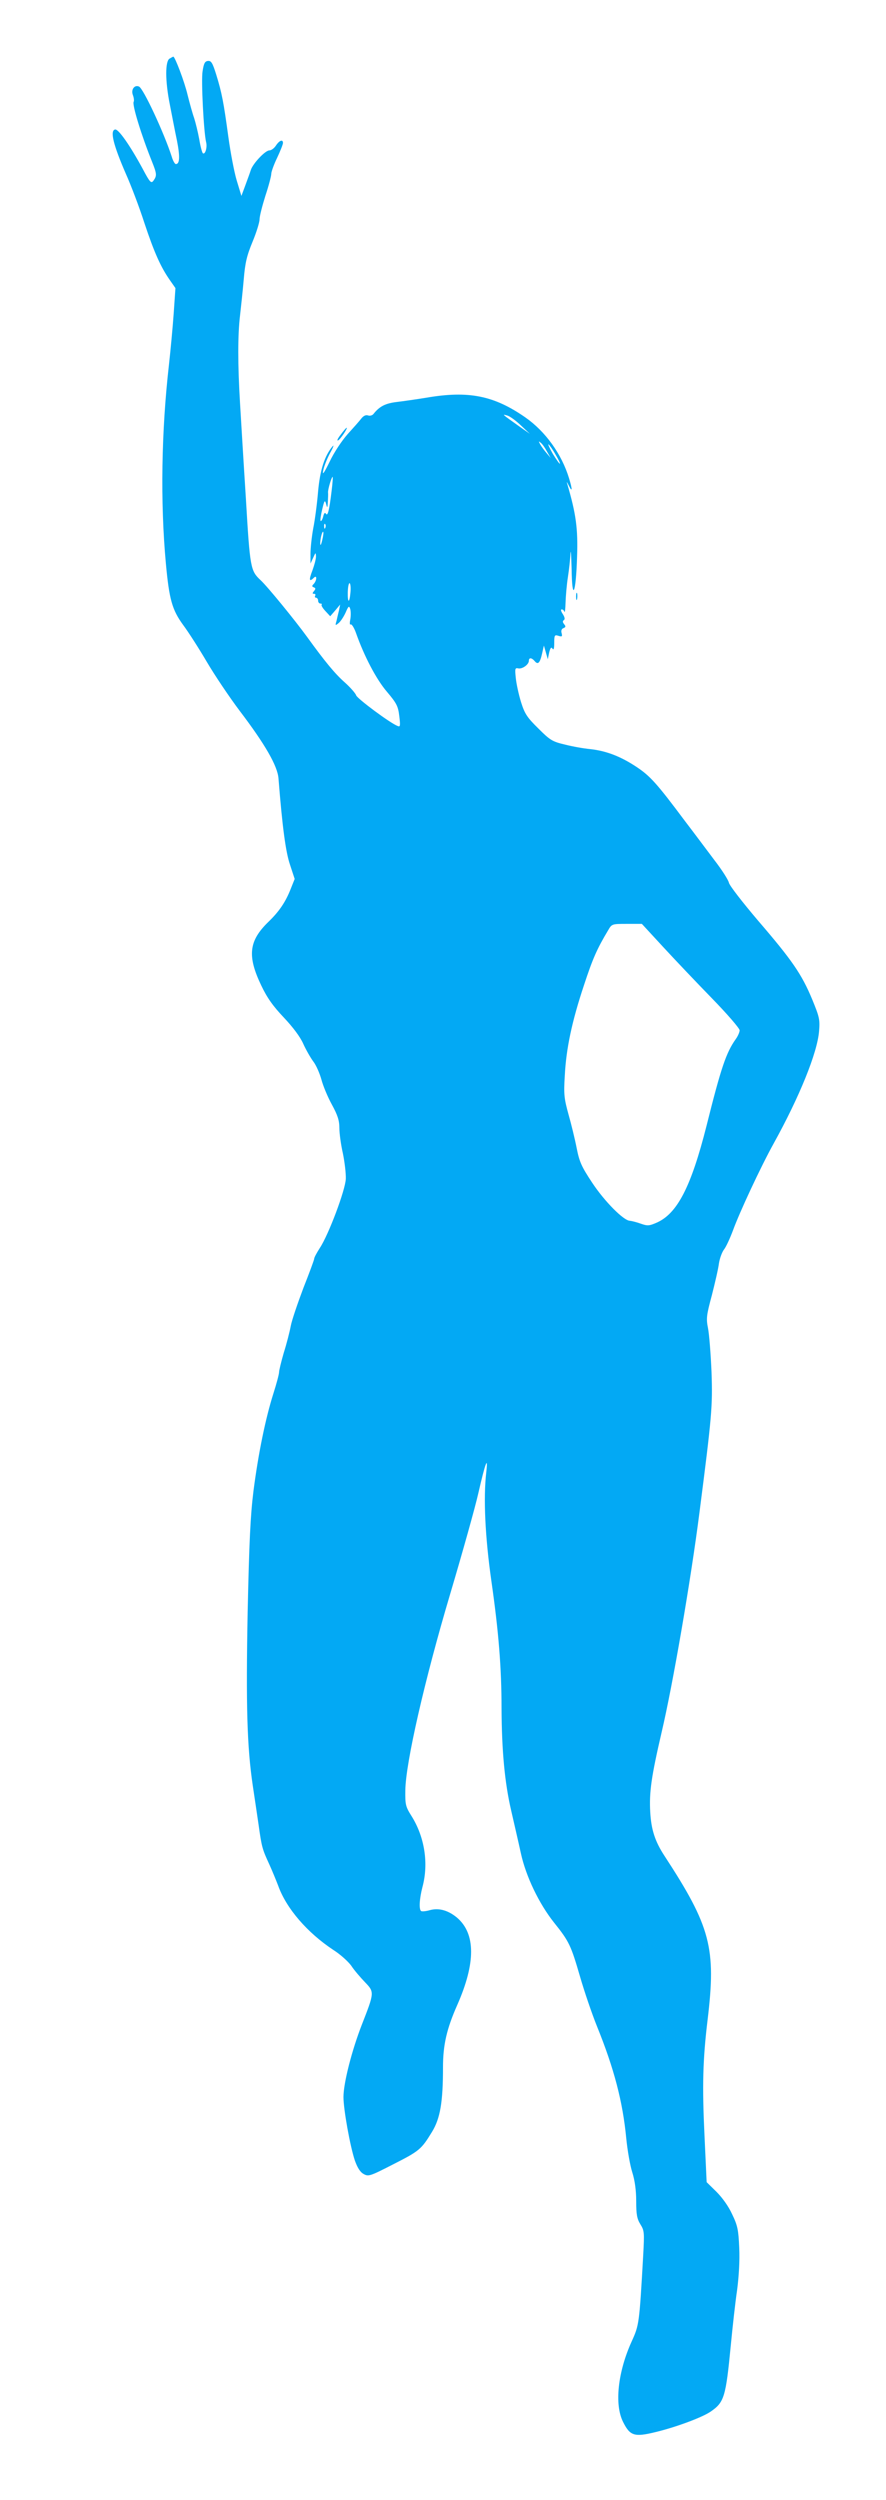 <?xml version="1.0" standalone="no"?>
<!DOCTYPE svg PUBLIC "-//W3C//DTD SVG 20010904//EN"
 "http://www.w3.org/TR/2001/REC-SVG-20010904/DTD/svg10.dtd">
<svg version="1.0" xmlns="http://www.w3.org/2000/svg"
 width="454pt" height="1280pt" viewBox="0 0 454 1280"
 preserveAspectRatio="xMidYMid meet">
<g transform="translate(0,1280) scale(0.1,-0.1)"
fill="#03a9f4" stroke="none">
<path d="M869 12500 c-23 -13 -23 -114 1 -234 11 -56 27 -140 37 -187 16 -82
14 -119 -6 -119 -5 0 -15 17 -21 38 -39 121 -146 351 -168 359 -23 10 -42 -16
-31 -44 5 -13 7 -29 4 -34 -9 -14 39 -170 94 -307 25 -62 25 -72 8 -96 -12
-17 -18 -12 -56 60 -65 120 -124 204 -141 201 -28 -5 -9 -80 55 -227 26 -58
69 -171 95 -252 51 -153 84 -226 131 -293 l28 -40 -9 -130 c-5 -71 -16 -188
-24 -260 -39 -340 -45 -706 -16 -1020 17 -184 32 -237 88 -314 27 -36 82 -122
122 -190 40 -68 116 -181 168 -250 130 -171 194 -282 199 -346 20 -252 37
-377 59 -442 l24 -73 -20 -50 c-27 -69 -60 -117 -115 -170 -100 -97 -109 -174
-36 -326 30 -63 60 -105 115 -163 48 -51 84 -99 100 -135 14 -31 37 -71 51
-90 15 -19 33 -61 42 -93 8 -31 32 -89 53 -127 30 -55 39 -82 39 -121 0 -28 8
-86 18 -130 9 -44 16 -102 15 -130 -2 -57 -88 -286 -133 -354 -16 -25 -29 -49
-29 -55 0 -6 -25 -73 -55 -149 -29 -77 -59 -164 -65 -195 -6 -32 -22 -94 -36
-138 -13 -45 -24 -90 -24 -99 0 -10 -13 -59 -29 -109 -40 -126 -77 -305 -102
-498 -16 -129 -22 -258 -30 -623 -9 -479 -3 -688 26 -885 9 -58 22 -149 30
-202 16 -115 19 -125 55 -203 15 -33 35 -82 45 -108 42 -118 150 -242 283
-330 35 -22 76 -59 92 -81 15 -23 47 -60 70 -84 49 -51 49 -52 -16 -218 -51
-131 -94 -298 -94 -370 0 -64 34 -252 58 -324 13 -37 27 -60 45 -70 25 -14 32
-12 151 49 136 69 145 77 200 167 42 69 56 152 56 330 0 115 19 197 73 319 95
215 95 366 -2 448 -45 37 -92 50 -137 38 -20 -6 -41 -8 -46 -5 -12 8 -9 63 7
124 32 120 11 255 -56 362 -31 49 -33 59 -32 133 2 141 99 565 230 1005 63
212 128 444 144 515 35 153 51 198 41 110 -16 -134 -6 -335 26 -560 37 -258
52 -443 52 -650 1 -218 16 -380 49 -523 16 -70 39 -169 50 -220 26 -119 93
-258 170 -355 78 -97 87 -118 133 -276 21 -73 60 -188 87 -255 88 -217 132
-386 150 -573 6 -62 20 -141 31 -175 13 -41 20 -92 20 -147 0 -68 4 -90 21
-118 21 -33 21 -43 15 -157 -20 -354 -21 -359 -59 -443 -71 -156 -89 -322 -45
-411 36 -73 58 -80 165 -54 105 25 240 75 284 105 70 48 78 73 104 342 9 94
23 220 32 280 9 69 14 150 11 216 -4 92 -8 114 -36 172 -19 42 -51 86 -81 116
l-50 49 -11 238 c-12 252 -9 389 16 594 44 367 16 476 -222 840 -47 72 -67
132 -72 222 -6 103 6 184 58 408 58 246 150 781 194 1125 64 497 68 545 62
720 -4 94 -12 195 -18 225 -10 50 -8 66 20 170 16 63 33 136 36 162 4 26 16
58 26 71 11 14 31 58 46 98 33 91 141 323 208 444 133 240 224 465 233 575 5
60 2 73 -35 163 -54 130 -104 202 -277 403 -79 93 -147 180 -150 195 -3 14
-36 66 -74 115 -37 49 -104 139 -150 199 -145 194 -179 232 -250 279 -80 53
-154 82 -238 91 -32 3 -89 13 -128 23 -64 15 -76 22 -136 82 -58 57 -70 75
-89 135 -12 39 -24 94 -27 124 -5 48 -4 53 13 49 21 -4 54 20 54 39 0 18 15
16 30 -2 17 -20 27 -9 38 40 l9 40 10 -35 10 -35 7 34 c6 25 11 30 17 20 6 -9
9 1 9 29 0 40 2 43 21 37 19 -6 21 -4 17 13 -4 13 0 23 9 26 12 5 13 9 4 20
-8 10 -9 16 -2 21 7 4 5 15 -5 31 -9 13 -12 24 -6 24 6 0 12 -5 14 -12 3 -7 5
15 6 47 1 33 6 92 12 130 6 39 12 93 13 120 2 28 4 -6 6 -75 2 -174 22 -135
28 59 5 144 -5 220 -51 376 -4 11 0 7 8 -10 19 -38 20 -23 2 36 -38 125 -121
240 -224 312 -161 112 -291 138 -507 101 -49 -8 -118 -18 -152 -22 -58 -7 -88
-22 -119 -61 -6 -8 -18 -11 -28 -8 -10 4 -23 -1 -34 -15 -9 -12 -41 -48 -71
-81 -30 -34 -70 -94 -92 -141 -29 -59 -38 -71 -33 -46 3 19 19 60 35 90 17 30
22 46 13 35 -41 -49 -64 -121 -74 -230 -5 -61 -16 -146 -25 -190 -8 -44 -14
-102 -14 -130 l0 -50 14 30 c12 27 13 28 14 8 1 -13 -8 -45 -18 -73 -19 -49
-17 -62 7 -38 17 17 16 -13 0 -31 -11 -11 -10 -14 0 -18 10 -4 10 -8 1 -19 -9
-11 -9 -14 0 -14 7 0 9 -4 6 -10 -3 -5 -1 -10 4 -10 6 0 11 -7 11 -15 0 -8 5
-15 12 -15 6 0 9 -3 6 -6 -3 -3 5 -17 19 -32 l25 -27 26 30 25 30 -6 -30 c-4
-16 -10 -41 -13 -55 -7 -23 -6 -24 11 -10 10 8 26 32 36 54 15 35 18 36 24 17
3 -12 3 -35 0 -52 -4 -19 -3 -29 2 -26 5 3 18 -17 28 -46 41 -116 103 -235
158 -299 50 -59 57 -74 63 -124 6 -49 5 -57 -8 -51 -38 14 -207 140 -213 157
-3 10 -29 40 -58 66 -51 45 -102 107 -194 234 -61 84 -203 258 -238 290 -51
48 -54 60 -75 417 -12 186 -25 406 -30 488 -12 196 -12 352 0 450 5 44 14 127
19 185 7 85 16 122 45 192 20 48 36 100 36 115 0 16 14 70 30 121 17 51 30
101 30 112 0 10 13 47 30 82 16 34 30 69 30 76 0 20 -18 14 -36 -13 -9 -14
-24 -25 -34 -25 -21 0 -85 -68 -95 -101 -4 -13 -17 -48 -28 -78 l-20 -54 -24
79 c-13 43 -32 144 -43 224 -24 176 -33 224 -62 318 -19 61 -26 72 -43 70 -16
-2 -21 -14 -27 -53 -8 -46 6 -312 18 -362 7 -26 -4 -65 -16 -58 -4 2 -13 35
-19 72 -7 38 -19 86 -26 108 -8 22 -23 76 -34 120 -16 68 -65 196 -73 195 -2
0 -10 -5 -19 -10z m1799 -1877 l47 -44 -50 35 c-97 69 -93 66 -67 59 13 -3 44
-25 70 -50z m135 -135 l19 -33 -21 25 c-12 14 -27 34 -33 45 -9 17 -9 18 3 8
8 -6 22 -26 32 -45z m43 -14 c15 -25 25 -46 23 -48 -2 -2 -18 21 -36 50 -17
30 -27 52 -22 49 5 -4 21 -26 35 -51z m-1147 -189 c-12 -100 -20 -130 -29
-115 -5 8 -10 3 -14 -15 -4 -15 -10 -25 -13 -22 -3 3 1 30 8 59 11 47 14 50
20 28 6 -23 7 -22 9 10 1 19 2 41 1 48 -2 14 19 85 24 80 1 -2 -1 -34 -6 -73z
m-32 -187 c-3 -8 -6 -5 -6 6 -1 11 2 17 5 13 3 -3 4 -12 1 -19z m-16 -64 c-5
-21 -9 -30 -10 -19 -1 24 10 67 15 62 3 -2 0 -22 -5 -43z m145 -265 c-5 -59
-15 -59 -14 -1 1 28 5 49 10 46 4 -3 6 -23 4 -45z m1601 -1816 c59 -64 172
-183 251 -264 78 -80 142 -154 142 -164 0 -9 -9 -30 -20 -45 -49 -69 -75 -145
-150 -445 -79 -312 -150 -449 -256 -495 -37 -16 -46 -17 -80 -5 -22 8 -47 14
-56 15 -32 0 -130 99 -193 194 -55 83 -66 107 -80 178 -9 46 -28 124 -42 173
-22 80 -25 102 -19 197 7 140 37 280 98 463 45 137 67 187 124 282 19 33 20
33 96 33 l77 0 108 -117z"/>
<path d="M1746 10575 c-15 -19 -21 -32 -14 -30 12 5 52 65 44 65 -2 0 -16 -16
-30 -35z"/>
<path d="M2952 9745 c0 -16 2 -22 5 -12 2 9 2 23 0 30 -3 6 -5 -1 -5 -18z"/>
</g>
</svg>

